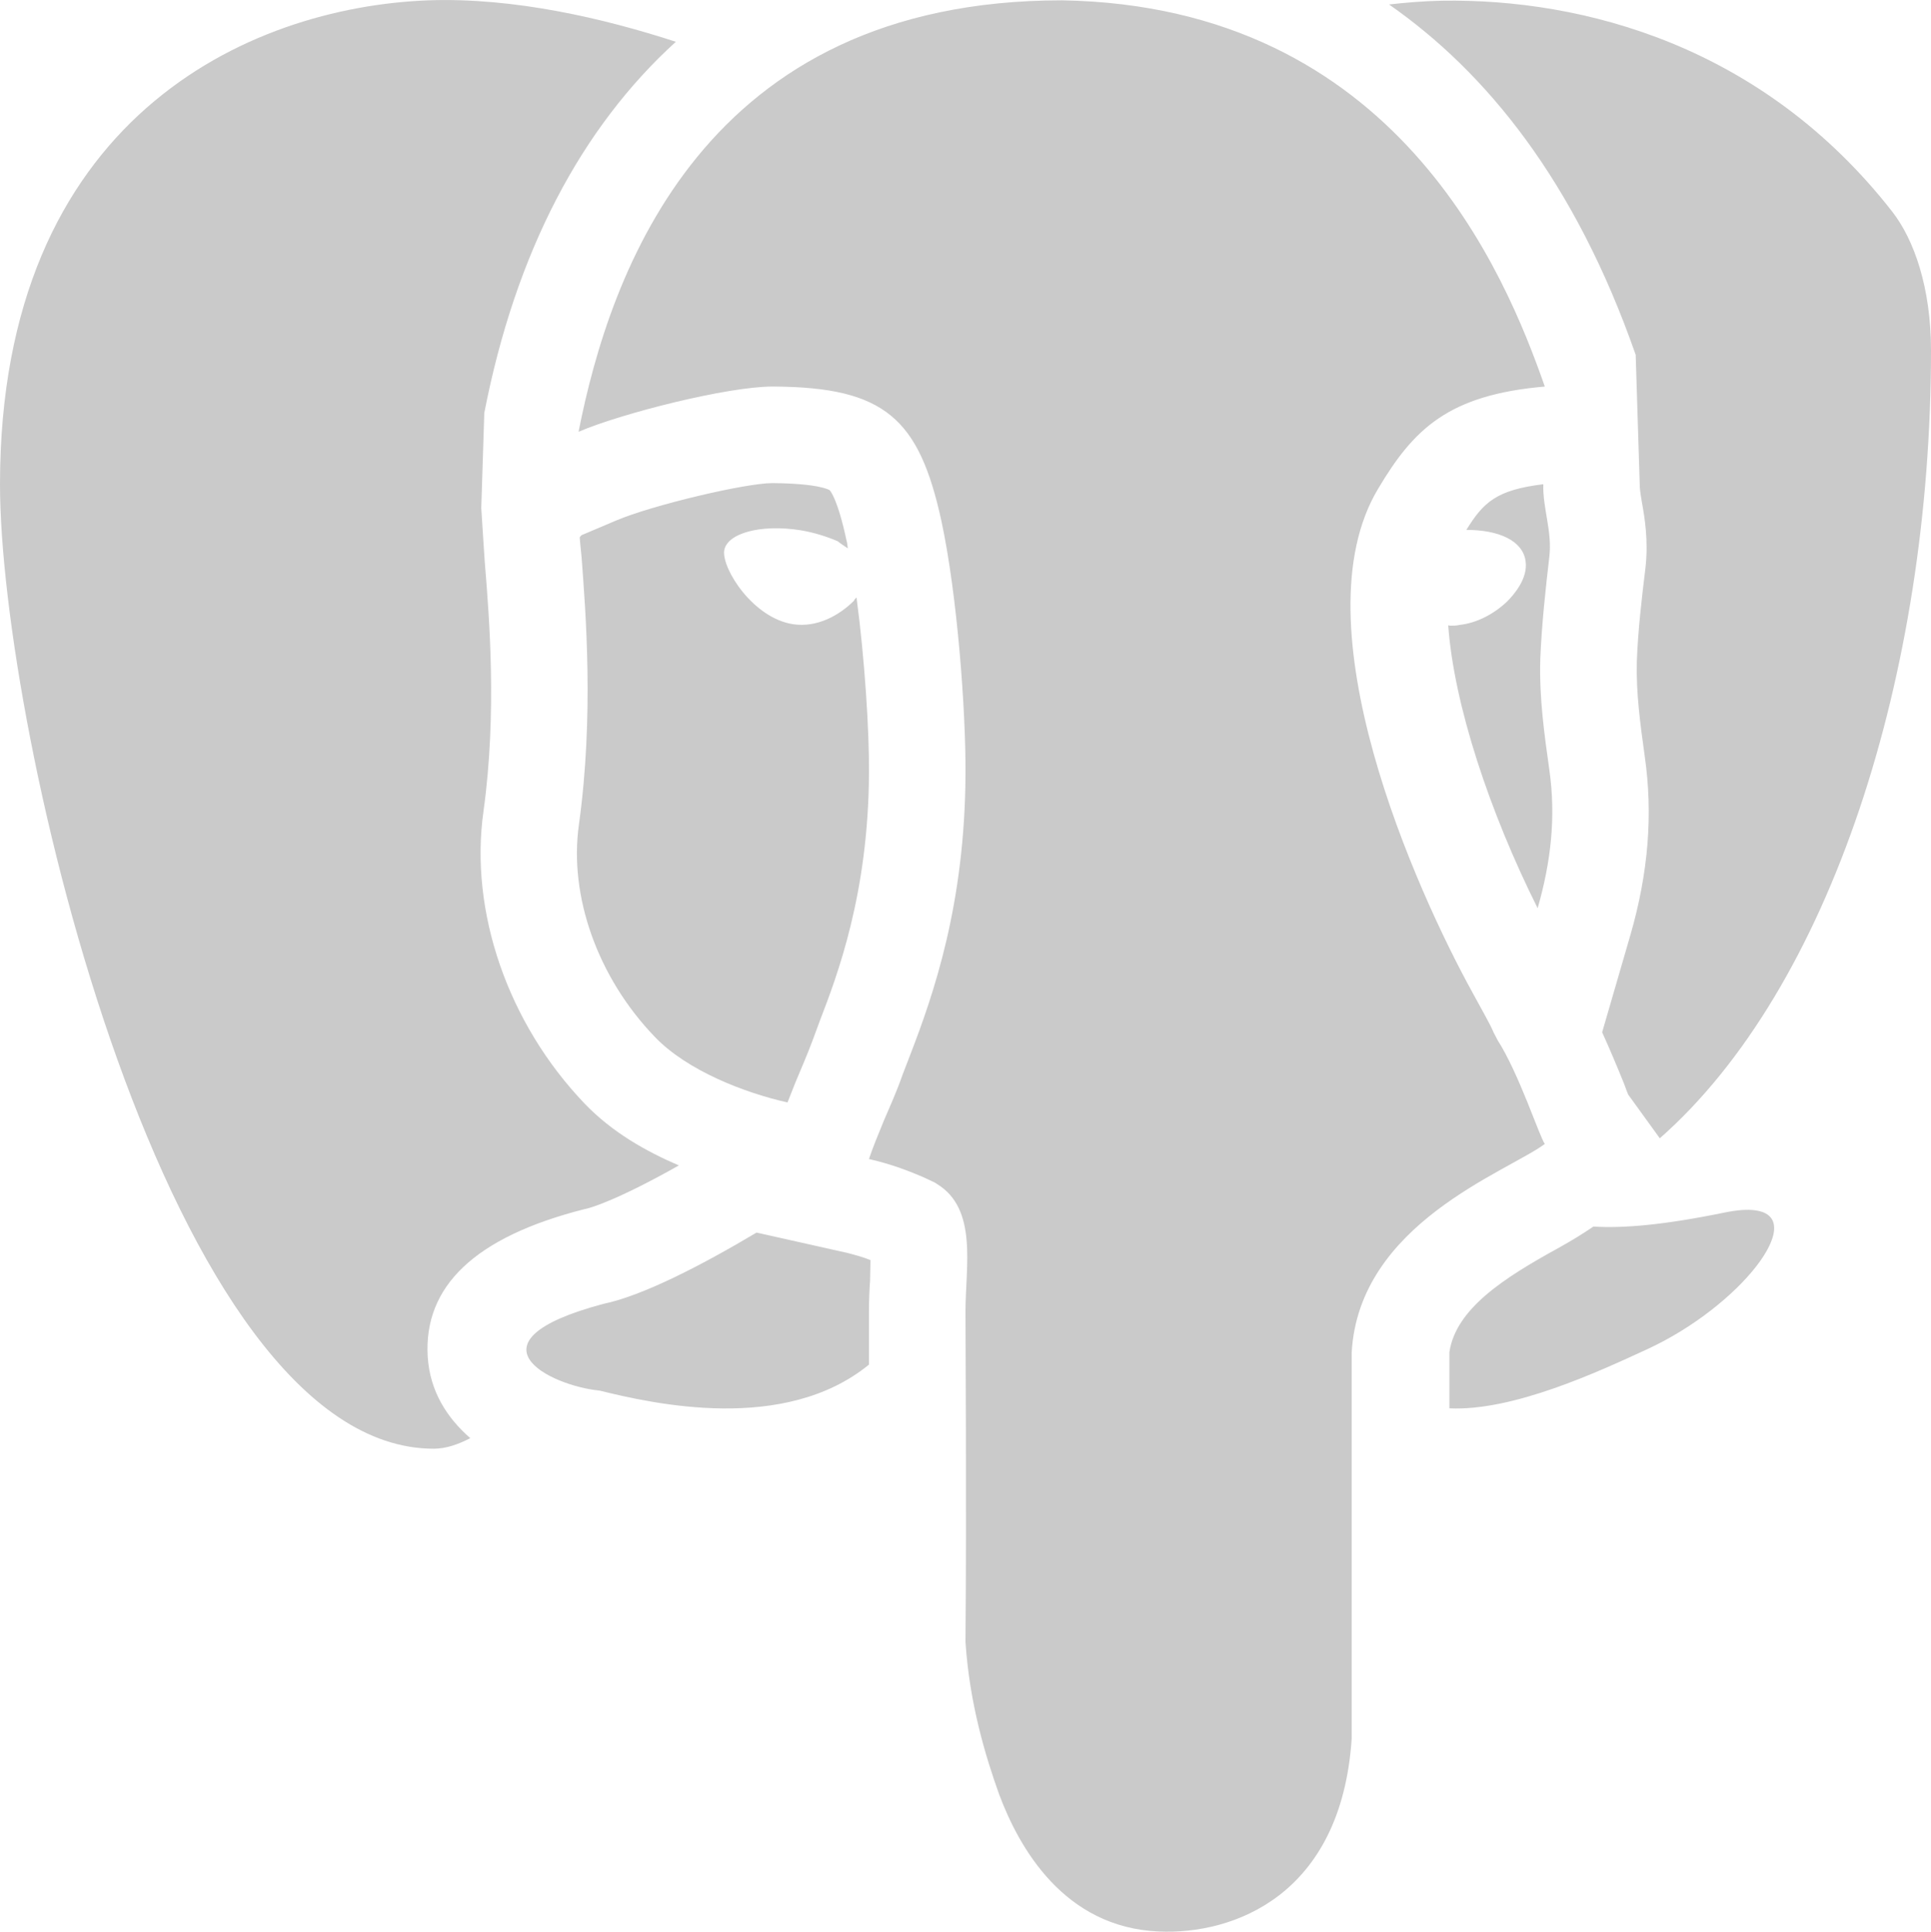 
<svg width="35.866px" height="35.875px" viewBox="0 0 35.866 35.875" version="1.1" xmlns="http://www.w3.org/2000/svg" xmlns:xlink="http://www.w3.org/1999/xlink">
    <g id="Home" stroke="none" stroke-width="1" fill="none" fill-rule="evenodd" opacity="1">
        <g id="Home-AR" transform="translate(-816.832, -1206.864)" fill="#CACACA" fill-rule="nonzero">
            <g id="Randoms" transform="translate(283, 770.443)">
                <g id="Tech-stack" transform="translate(379, 158.557)">
                    <g id="Group" transform="translate(30, 169)">
                        <g id="PostgreSQL" transform="translate(103.132, 87.132)">
                            <path d="M41.426,21.738 C34.758,21.738 33.027,26.809 32.446,29.751 C33.244,29.408 35.213,28.911 36.046,28.911 L36.082,28.911 C38.134,28.925 38.771,29.506 39.185,31.405 C39.486,32.799 39.64,34.97 39.633,36.084 C39.626,38.522 39.038,40.203 38.603,41.331 L38.463,41.695 C38.358,41.996 38.232,42.276 38.12,42.536 C38.008,42.809 37.91,43.047 37.84,43.257 C38.274,43.355 38.617,43.495 38.848,43.593 L38.982,43.656 C39.024,43.677 39.066,43.691 39.101,43.719 C39.864,44.182 39.633,45.247 39.633,46.087 C39.633,46.788 39.654,49.576 39.633,52.231 C39.71,53.379 40.004,54.346 40.257,55.054 C40.628,56.048 41.461,57.526 43.22,57.603 C44.607,57.666 46.61,56.938 46.806,54.024 L46.806,46.851 C46.939,44.455 49.685,43.502 50.393,42.977 C50.295,42.844 49.916,41.674 49.517,41.051 L49.44,40.903 C49.384,40.763 49.237,40.511 49.055,40.175 C47.997,38.256 45.783,33.331 47.297,30.809 C47.955,29.702 48.599,29.065 50.393,28.911 C49.664,26.83 47.647,21.843 41.426,21.738 Z M29.658,21.738 C26.302,21.864 21.7,23.944 21.7,30.725 C21.7,35.32 24.824,48.637 29.756,48.637 C29.98,48.637 30.204,48.56 30.435,48.441 C30.001,48.063 29.686,47.572 29.644,46.928 C29.567,45.625 30.513,44.707 32.551,44.189 C32.649,44.175 33.167,44.021 34.309,43.376 C33.707,43.117 33.076,42.767 32.558,42.227 C31.136,40.742 30.414,38.662 30.681,36.791 C30.933,34.97 30.786,33.184 30.709,32.231 L30.702,32.14 L30.681,31.825 L30.639,31.166 L30.695,29.401 C31.276,26.417 32.495,24.105 34.253,22.508 C32.922,22.074 31.248,21.682 29.658,21.738 Z M48.48,21.745 C48.137,21.752 47.815,21.78 47.5,21.815 C49.3,23.069 50.953,25.093 52.081,28.322 L52.158,30.788 C52.165,30.872 52.179,30.956 52.193,31.04 C52.249,31.349 52.319,31.769 52.263,32.273 C52.193,32.848 52.123,33.436 52.102,34.024 C52.088,34.606 52.165,35.173 52.249,35.776 C52.403,36.847 52.319,37.933 51.983,39.096 L51.458,40.903 C51.598,41.212 51.731,41.527 51.864,41.856 C51.892,41.94 51.92,42.003 51.941,42.059 L52.529,42.872 C55.696,40.084 57.566,34.249 57.566,28.238 C57.566,27.075 57.251,26.179 56.844,25.66 C54.442,22.585 51.114,21.703 48.48,21.745 Z M36.046,30.704 C35.542,30.704 33.805,31.117 33.146,31.398 L32.502,31.671 C32.488,31.685 32.474,31.699 32.467,31.713 C32.474,31.811 32.488,31.93 32.502,32.077 C32.579,33.107 32.733,35.019 32.453,37.044 C32.264,38.375 32.803,39.888 33.861,40.987 C34.463,41.618 35.542,42.031 36.327,42.206 C36.376,42.08 36.418,41.975 36.474,41.835 C36.572,41.597 36.684,41.345 36.789,41.065 L36.929,40.686 C37.244,39.867 37.833,38.333 37.84,36.077 C37.847,35.334 37.763,33.982 37.609,32.827 C37.588,32.855 37.574,32.855 37.56,32.89 C37.293,33.156 36.88,33.394 36.425,33.324 C35.682,33.205 35.115,32.301 35.15,31.965 C35.192,31.636 35.829,31.461 36.572,31.58 C36.824,31.622 37.062,31.699 37.258,31.783 C37.328,31.839 37.384,31.874 37.447,31.916 C37.44,31.874 37.44,31.825 37.426,31.783 C37.258,30.991 37.118,30.844 37.111,30.837 C37.104,30.83 36.915,30.711 36.046,30.704 Z M50.365,30.725 C49.496,30.83 49.251,31.061 48.936,31.573 C49.545,31.573 49.986,31.776 50.036,32.154 C50.085,32.476 49.811,32.785 49.692,32.904 C49.44,33.142 49.125,33.303 48.81,33.338 C48.754,33.352 48.698,33.352 48.635,33.352 C48.621,33.352 48.613,33.345 48.599,33.345 C48.705,34.823 49.37,36.819 50.26,38.599 C50.505,37.744 50.603,36.911 50.477,36.028 C50.386,35.376 50.288,34.704 50.309,33.968 C50.337,33.303 50.407,32.68 50.477,32.07 C50.533,31.601 50.351,31.166 50.365,30.725 Z M54.302,44.21 C54.161,44.189 53.965,44.203 53.727,44.252 C52.599,44.483 51.85,44.546 51.296,44.511 C51.1,44.644 50.897,44.77 50.645,44.91 C49.636,45.464 48.74,46.038 48.621,46.844 L48.621,47.887 C49.804,47.943 51.387,47.208 52.298,46.788 C54.014,45.996 55.303,44.343 54.302,44.21 Z M35.752,44.623 C34.765,45.211 33.651,45.793 32.908,45.947 C30.274,46.648 31.907,47.467 32.838,47.558 C33.833,47.803 36.271,48.357 37.84,47.075 C37.84,47.075 37.84,47.072 37.84,47.068 L37.84,46.087 C37.84,45.898 37.847,45.709 37.861,45.506 C37.861,45.401 37.868,45.261 37.868,45.134 C37.749,45.085 37.602,45.043 37.44,45.001 L35.752,44.623 Z"></path>
                        </g>
                    </g>
                </g>
            </g>
        </g>
    </g>
</svg>